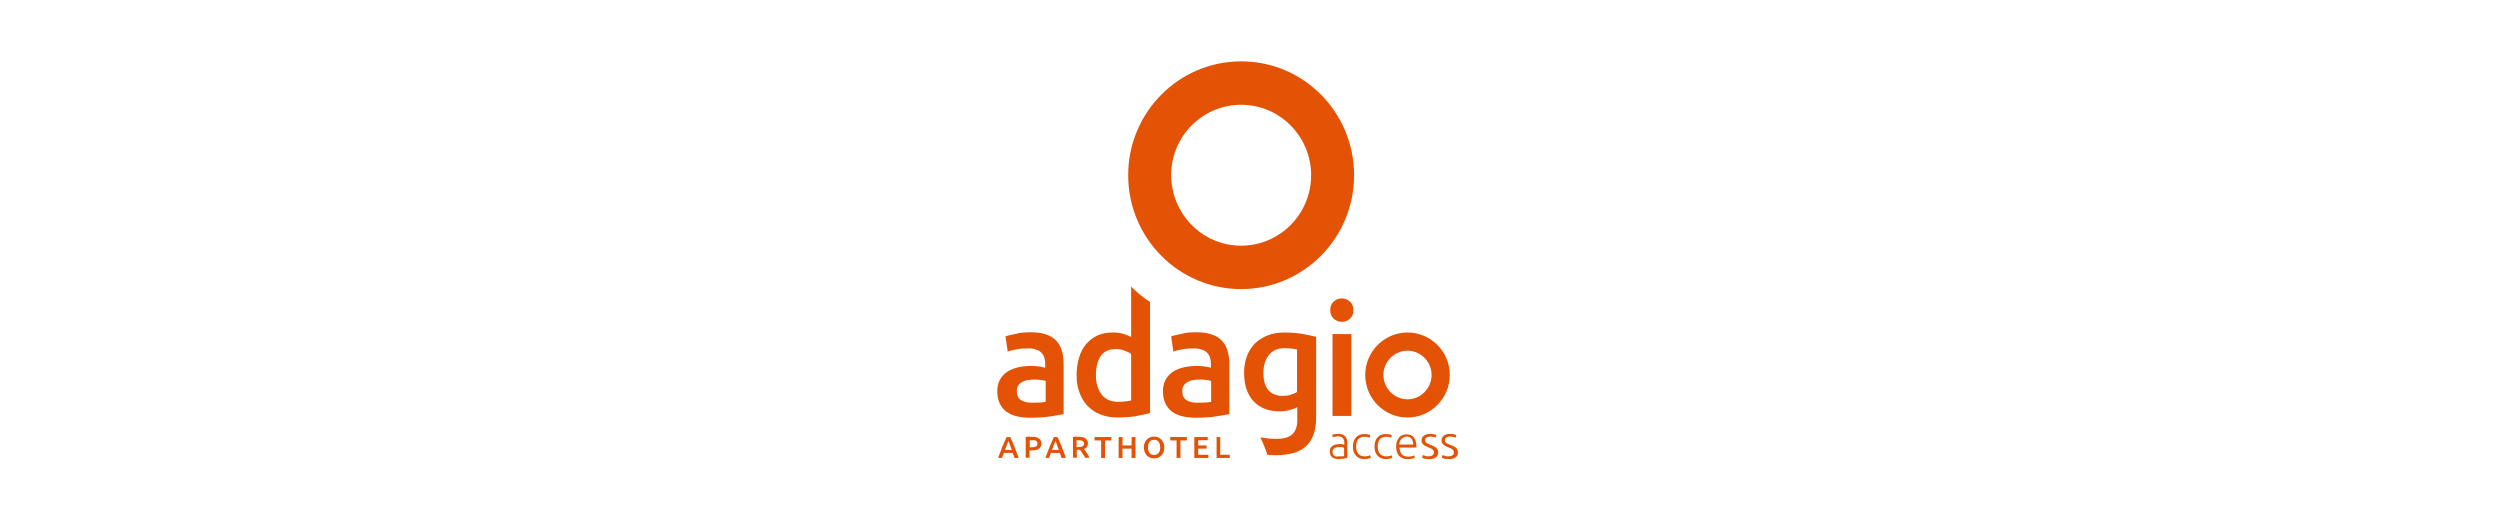 <?xml version="1.0" encoding="utf-8"?>
<!-- Generator: Adobe Illustrator 21.1.0, SVG Export Plug-In . SVG Version: 6.00 Build 0)  -->
<svg version="1.1" id="Calque_1" xmlns="http://www.w3.org/2000/svg" xmlns:xlink="http://www.w3.org/1999/xlink" x="0px" y="0px"
	 viewBox="0 0 1100 230" style="enable-background:new 0 0 1100 230;" xml:space="preserve">
<style type="text/css">
	.st0{fill:#707372;}
	.st1{fill:#291F1D;}
	.st2{fill:#BE8844;}
	.st3{fill:#00121E;}
	.st4{fill:#FFFFFF;}
	.st5{fill:#464648;}
	.st6{fill:#E32119;}
	.st7{fill:#8D734A;}
	.st8{fill:#4D1C6B;}
	.st9{fill:#491D74;}
	.st10{fill:#A2864C;}
	.st11{fill:#9CA47E;}
	.st12{fill:#F8AF39;}
	.st13{fill:#A67B94;}
	.st14{fill:#BBCE00;}
	.st15{fill:#2580C3;}
	.st16{fill:#D8EEF9;}
	.st17{fill:#00B3D4;}
	.st18{fill:#E20613;}
	.st19{fill:#1D1D1B;}
	.st20{fill:#20255F;}
	.st21{fill:#E1DDD0;}
	.st22{fill:#5F255F;}
	.st23{fill:#5D544F;}
	.st24{fill:#FFF000;}
	.st25{fill:#414445;}
	.st26{fill-rule:evenodd;clip-rule:evenodd;fill:#F8AA00;}
	.st27{fill-rule:evenodd;clip-rule:evenodd;fill:#FFFFFF;}
	.st28{fill-rule:evenodd;clip-rule:evenodd;fill:#1D1D1B;}
	.st29{fill:#002E66;}
	.st30{fill:#1A1617;}
	.st31{fill:#002F5F;}
	.st32{fill:#D0A65A;}
	.st33{fill-rule:evenodd;clip-rule:evenodd;fill:#997300;}
	.st34{fill:#E6A500;}
	.st35{fill:#002B41;}
	.st36{fill:#0072C6;}
	.st37{fill:#43180B;}
	.st38{fill:#B7371F;}
	.st39{clip-path:url(#SVGID_4_);fill:#796A48;}
	.st40{clip-path:url(#SVGID_6_);fill:none;stroke:#796A48;stroke-width:0.283;stroke-miterlimit:3.864;}
	.st41{clip-path:url(#SVGID_8_);fill:#796A48;}
	.st42{clip-path:url(#SVGID_10_);fill:none;stroke:#796A48;stroke-width:0.283;stroke-miterlimit:3.864;}
	.st43{clip-path:url(#SVGID_12_);fill:#796A48;}
	.st44{clip-path:url(#SVGID_14_);fill:none;stroke:#796A48;stroke-width:0.283;stroke-miterlimit:3.864;}
	.st45{clip-path:url(#SVGID_16_);fill:#796A48;}
	.st46{clip-path:url(#SVGID_18_);fill:none;stroke:#796A48;stroke-width:0.283;stroke-miterlimit:3.864;}
	.st47{clip-path:url(#SVGID_20_);fill:#796A48;}
	.st48{clip-path:url(#SVGID_22_);fill:none;stroke:#796A48;stroke-width:0.283;stroke-miterlimit:3.864;}
	.st49{clip-path:url(#SVGID_24_);fill:#796A48;}
	.st50{clip-path:url(#SVGID_26_);fill:none;stroke:#796A48;stroke-width:0.283;stroke-miterlimit:3.864;}
	.st51{clip-path:url(#SVGID_28_);fill:#796A48;}
	.st52{clip-path:url(#SVGID_30_);fill:#796A48;}
	.st53{clip-path:url(#SVGID_32_);fill:#796A48;}
	.st54{clip-path:url(#SVGID_34_);fill:#796A48;}
	.st55{fill:#796A48;}
	.st56{fill:#007A4E;}
	.st57{fill:#D50032;}
	.st58{fill:#E35205;}
	.st59{fill:#3F3E3E;}
</style>
<g>
	<g>
		<path class="st58" d="M496.4,77.1c0-27.7,22.3-50.1,49.7-50.1c27.5,0,49.7,22.4,49.7,50.1s-22.3,50.1-49.7,50.1
			C518.7,127.2,496.4,104.8,496.4,77.1 M546.1,108.1c17,0,30.8-13.9,30.8-31c0-17.1-13.8-31-30.8-31c-17,0-30.8,13.9-30.8,31
			C515.4,94.2,529.1,108.1,546.1,108.1"/>
		<path class="st58" d="M594.6,183h-8.3v-36h8.3V183z M595.5,136.5c0,1.6-0.5,2.8-1.5,3.7c-1,0.9-2.2,1.4-3.6,1.4
			c-1.4,0-2.6-0.5-3.6-1.4c-1-0.9-1.5-2.2-1.5-3.7c0-1.6,0.5-2.9,1.5-3.8c1-0.9,2.2-1.4,3.6-1.4c1.4,0,2.6,0.5,3.6,1.4
			C595,133.7,595.5,134.9,595.5,136.5"/>
		<path class="st58" d="M629.9,165c0,5.9-4.8,10.7-10.6,10.7c-5.8,0-10.6-4.8-10.6-10.7c0-5.9,4.8-10.7,10.6-10.7
			C625.1,154.3,629.9,159.1,629.9,165 M619.3,146.3c-10.2,0-18.6,8.4-18.6,18.7c0,10.3,8.3,18.7,18.6,18.7
			c10.2,0,18.6-8.4,18.6-18.7C637.9,154.7,629.6,146.3,619.3,146.3"/>
		<path class="st58" d="M454.2,177.2c2.6,0,4.5-0.1,5.9-0.4v-9.2c-0.5-0.1-1.1-0.3-2-0.4c-0.9-0.1-1.8-0.2-2.9-0.2
			c-0.9,0-1.8,0.1-2.8,0.2c-0.9,0.1-1.8,0.4-2.5,0.8c-0.8,0.4-1.4,0.9-1.8,1.5c-0.5,0.7-0.7,1.5-0.7,2.5c0,2,0.6,3.3,1.9,4.1
			C450.4,176.8,452.1,177.2,454.2,177.2 M453.5,146.2c2.8,0,5.1,0.3,6.9,1c1.9,0.7,3.4,1.6,4.5,2.9c1.1,1.2,1.9,2.7,2.4,4.5
			c0.5,1.8,0.7,3.7,0.7,5.8v21.8c-1.3,0.3-3.2,0.6-5.8,1c-2.6,0.4-5.5,0.6-8.8,0.6c-2.2,0-4.1-0.2-5.9-0.6c-1.8-0.4-3.3-1.1-4.6-2
			c-1.3-0.9-2.2-2.1-3-3.6c-0.7-1.5-1.1-3.3-1.1-5.4c0-2.1,0.4-3.8,1.2-5.2c0.8-1.4,1.9-2.6,3.3-3.5c1.4-0.9,3-1.5,4.8-1.9
			c1.8-0.4,3.7-0.6,5.7-0.6c0.9,0,1.9,0.1,2.9,0.2c1,0.1,2.1,0.3,3.2,0.6v-1.4c0-1-0.1-1.9-0.3-2.7c-0.2-0.9-0.6-1.6-1.2-2.3
			c-0.6-0.7-1.3-1.2-2.3-1.5c-0.9-0.4-2.1-0.6-3.5-0.6c-1.9,0-3.7,0.1-5.3,0.4c-1.6,0.3-2.9,0.6-3.9,1l-1-6.7
			c1.1-0.4,2.6-0.7,4.6-1.1C449.1,146.3,451.2,146.2,453.5,146.2"/>
		<path class="st58" d="M527,177.2c2.6,0,4.5-0.1,5.9-0.4v-9.2c-0.5-0.1-1.1-0.3-2-0.4c-0.9-0.1-1.8-0.2-2.9-0.2
			c-0.9,0-1.8,0.1-2.8,0.2c-0.9,0.1-1.8,0.4-2.5,0.8c-0.8,0.4-1.4,0.9-1.8,1.5c-0.5,0.7-0.7,1.5-0.7,2.5c0,2,0.6,3.3,1.9,4.1
			C523.2,176.8,524.8,177.2,527,177.2 M526.3,146.2c2.8,0,5.1,0.3,7,1c1.9,0.7,3.4,1.6,4.5,2.9c1.1,1.2,1.9,2.7,2.4,4.5
			c0.5,1.8,0.7,3.7,0.7,5.8v21.8c-1.3,0.3-3.2,0.6-5.8,1c-2.6,0.4-5.5,0.6-8.8,0.6c-2.2,0-4.1-0.2-5.9-0.6c-1.8-0.4-3.3-1.1-4.6-2
			c-1.3-0.9-2.2-2.1-3-3.6c-0.7-1.5-1.1-3.3-1.1-5.4c0-2.1,0.4-3.8,1.2-5.2c0.8-1.4,1.9-2.6,3.3-3.5c1.4-0.9,3-1.5,4.8-1.9
			c1.8-0.4,3.7-0.6,5.7-0.6c0.9,0,1.9,0.1,2.9,0.2c1,0.1,2.1,0.3,3.2,0.6v-1.4c0-1-0.1-1.9-0.3-2.7c-0.2-0.9-0.6-1.6-1.2-2.3
			c-0.6-0.7-1.3-1.2-2.3-1.5c-0.9-0.4-2.1-0.6-3.5-0.6c-1.9,0-3.7,0.1-5.3,0.4c-1.6,0.3-2.9,0.6-3.9,1l-1-6.7
			c1.1-0.4,2.6-0.7,4.6-1.1C521.8,146.3,524,146.2,526.3,146.2"/>
		<path class="st58" d="M497.7,176.2c-0.6,0.1-1.4,0.3-2.3,0.4c-0.9,0.1-2.1,0.2-3.4,0.2c-3.1,0-5.5-1-7.2-3.1
			c-1.7-2.1-2.6-5-2.6-8.6c0-3.5,0.7-6.3,2.1-8.4c1.4-2.1,3.6-3.1,6.6-3.1c1.4,0,2.7,0.2,3.9,0.7c1.2,0.4,2.2,0.9,2.9,1.4V176.2z
			 M497.7,126.1v22.2c-1-0.5-2.1-1-3.4-1.4c-1.3-0.4-2.9-0.6-4.6-0.6c-2.6,0-4.8,0.4-6.8,1.3c-2,0.9-3.6,2.2-5,3.8
			c-1.4,1.6-2.4,3.6-3.1,5.9c-0.7,2.3-1.1,4.9-1.1,7.7c0,2.9,0.4,5.5,1.3,7.8c0.8,2.3,2.1,4.3,3.6,5.9c1.6,1.6,3.5,2.9,5.7,3.7
			c2.2,0.9,4.8,1.3,7.6,1.3c2.8,0,5.4-0.2,7.9-0.6c2.5-0.4,4.6-0.9,6.2-1.4v-48.9C503,131,500.2,128.6,497.7,126.1"/>
		<path class="st58" d="M443.7,194.1c-0.2,0.5-0.4,1-0.7,1.7c-0.3,0.7-0.5,1.4-0.8,2.2h3c-0.3-0.8-0.6-1.5-0.8-2.2
			C444.1,195.1,443.9,194.6,443.7,194.1 M446.4,201.5c-0.1-0.4-0.3-0.7-0.4-1.1c-0.1-0.4-0.3-0.7-0.4-1.1h-3.9
			c-0.1,0.4-0.3,0.7-0.4,1.1c-0.1,0.4-0.3,0.7-0.4,1.1h-1.7c0.3-1,0.7-1.9,1-2.7c0.3-0.8,0.6-1.6,0.9-2.4c0.3-0.7,0.6-1.5,0.9-2.1
			c0.3-0.7,0.6-1.3,0.9-2h1.6c0.3,0.7,0.6,1.3,0.9,2c0.3,0.7,0.6,1.4,0.9,2.1c0.3,0.7,0.6,1.5,0.9,2.4c0.3,0.8,0.6,1.7,1,2.7H446.4z
			"/>
		<path class="st58" d="M454.1,193.7c-0.4,0-0.8,0-1,0v3.1h0.8c0.8,0,1.4-0.1,1.9-0.3c0.4-0.2,0.7-0.7,0.7-1.3
			c0-0.3-0.1-0.6-0.2-0.8c-0.1-0.2-0.3-0.4-0.5-0.5c-0.2-0.1-0.4-0.2-0.7-0.2C454.7,193.7,454.4,193.7,454.1,193.7 M454,192.2
			c1.3,0,2.4,0.2,3.1,0.7c0.7,0.5,1.1,1.2,1.1,2.3c0,0.5-0.1,1-0.3,1.4c-0.2,0.4-0.5,0.7-0.8,0.9c-0.4,0.2-0.8,0.4-1.3,0.5
			c-0.5,0.1-1.1,0.2-1.8,0.2H453v3.2h-1.7v-9.1c0.4-0.1,0.8-0.1,1.3-0.2C453.1,192.2,453.6,192.2,454,192.2"/>
		<path class="st58" d="M464.4,194.1c-0.2,0.5-0.4,1-0.7,1.7c-0.3,0.7-0.5,1.4-0.8,2.2h3c-0.3-0.8-0.6-1.5-0.8-2.2
			C464.9,195.1,464.6,194.6,464.4,194.1 M467.1,201.5c-0.1-0.4-0.3-0.7-0.4-1.1c-0.1-0.4-0.3-0.7-0.4-1.1h-3.9
			c-0.1,0.4-0.3,0.7-0.4,1.1c-0.1,0.4-0.3,0.7-0.4,1.1H460c0.3-1,0.7-1.9,1-2.7c0.3-0.8,0.6-1.6,0.9-2.4c0.3-0.7,0.6-1.5,0.9-2.1
			c0.3-0.7,0.6-1.3,0.9-2h1.6c0.3,0.7,0.6,1.3,0.9,2c0.3,0.7,0.6,1.4,0.9,2.1c0.3,0.7,0.6,1.5,0.9,2.4c0.3,0.8,0.6,1.7,1,2.7H467.1z
			"/>
		<path class="st58" d="M474.7,193.7c-0.4,0-0.7,0-1,0v3h0.7c0.4,0,0.8,0,1.1-0.1c0.3,0,0.6-0.1,0.8-0.2c0.2-0.1,0.4-0.3,0.5-0.5
			c0.1-0.2,0.2-0.4,0.2-0.7c0-0.3-0.1-0.5-0.2-0.7c-0.1-0.2-0.3-0.3-0.5-0.5c-0.2-0.1-0.4-0.2-0.7-0.2
			C475.4,193.7,475.1,193.7,474.7,193.7 M474.6,192.2c1.3,0,2.3,0.2,3,0.7c0.7,0.5,1.1,1.2,1.1,2.2c0,1.2-0.6,2.1-1.8,2.5
			c0.2,0.2,0.4,0.5,0.6,0.7c0.2,0.3,0.4,0.6,0.7,1c0.2,0.3,0.4,0.7,0.6,1c0.2,0.4,0.4,0.7,0.5,1.1h-1.9c-0.2-0.3-0.3-0.6-0.5-1
			c-0.2-0.3-0.4-0.6-0.6-0.9c-0.2-0.3-0.4-0.6-0.6-0.9c-0.2-0.3-0.4-0.5-0.5-0.7c-0.1,0-0.2,0-0.3,0h-0.3h-0.8v3.5h-1.7v-9.1
			c0.4-0.1,0.8-0.1,1.3-0.2C473.9,192.2,474.3,192.2,474.6,192.2"/>
	</g>
	<polygon class="st58" points="489,192.3 489,193.8 486.2,193.8 486.2,201.5 484.5,201.5 484.5,193.8 481.6,193.8 481.6,192.3 	"/>
	<polygon class="st58" points="497.9,192.3 499.6,192.3 499.6,201.5 497.9,201.5 497.9,197.4 493.9,197.4 493.9,201.5 492.2,201.5 
		492.2,192.3 493.9,192.3 493.9,196 497.9,196 	"/>
	<g>
		<path class="st58" d="M505.1,196.9c0,0.5,0.1,1,0.2,1.4c0.1,0.4,0.3,0.8,0.5,1c0.2,0.3,0.5,0.5,0.9,0.7c0.3,0.2,0.7,0.2,1.1,0.2
			c0.4,0,0.8-0.1,1.1-0.2c0.3-0.2,0.6-0.4,0.9-0.7c0.2-0.3,0.4-0.6,0.5-1c0.1-0.4,0.2-0.9,0.2-1.4c0-0.5-0.1-1-0.2-1.4
			c-0.1-0.4-0.3-0.8-0.5-1.1c-0.2-0.3-0.5-0.5-0.9-0.7c-0.3-0.2-0.7-0.2-1.1-0.2c-0.4,0-0.8,0.1-1.1,0.2c-0.3,0.2-0.6,0.4-0.9,0.7
			c-0.2,0.3-0.4,0.6-0.5,1.1S505.1,196.4,505.1,196.9 M512.3,196.9c0,0.8-0.1,1.5-0.4,2.1c-0.2,0.6-0.6,1.1-1,1.5
			c-0.4,0.4-0.9,0.7-1.4,0.9c-0.5,0.2-1.1,0.3-1.7,0.3c-0.6,0-1.2-0.1-1.7-0.3c-0.5-0.2-1-0.5-1.4-0.9c-0.4-0.4-0.7-0.9-1-1.5
			c-0.2-0.6-0.4-1.3-0.4-2.1c0-0.8,0.1-1.5,0.4-2.1c0.2-0.6,0.6-1.1,1-1.5c0.4-0.4,0.9-0.7,1.4-0.9c0.5-0.2,1.1-0.3,1.7-0.3
			c0.6,0,1.2,0.1,1.7,0.3c0.5,0.2,1,0.5,1.4,0.9c0.4,0.4,0.7,0.9,1,1.5C512.2,195.4,512.3,196.1,512.3,196.9"/>
	</g>
	<polygon class="st58" points="522.2,192.3 522.2,193.8 519.4,193.8 519.4,201.5 517.7,201.5 517.7,193.8 514.9,193.8 514.9,192.3 	
		"/>
	<polygon class="st58" points="525.5,201.5 525.5,192.3 531.4,192.3 531.4,193.7 527.2,193.7 527.2,196 530.9,196 530.9,197.4 
		527.2,197.4 527.2,200.1 531.7,200.1 531.7,201.5 	"/>
	<polygon class="st58" points="541.1,200.1 541.1,201.5 535.3,201.5 535.3,192.3 536.9,192.3 536.9,200.1 	"/>
	<g>
		<path class="st58" d="M570.8,172.4c-0.7,0.5-1.7,0.9-2.9,1.3c-1.2,0.4-2.4,0.5-3.7,0.5c-2.4,0-4.4-0.8-6-2.4
			c-1.5-1.6-2.3-4.2-2.3-7.7c0-3.3,0.8-5.9,2.4-7.9c1.6-2,3.9-3,6.9-3c1.3,0,2.4,0.1,3.3,0.2c0.9,0.1,1.6,0.2,2.2,0.4V172.4z
			 M572.9,146.9c-2.4-0.4-5-0.6-7.7-0.6c-2.8,0-5.3,0.4-7.5,1.3c-2.2,0.9-4.1,2.1-5.6,3.6c-1.5,1.6-2.7,3.4-3.5,5.6
			c-0.8,2.2-1.2,4.6-1.2,7.2c0,2.8,0.4,5.3,1.1,7.4c0.8,2.1,1.8,3.9,3.2,5.3c1.4,1.4,3,2.5,4.9,3.2c1.9,0.7,4,1.1,6.3,1.1
			c1.7,0,3.3-0.2,4.6-0.6c1.4-0.4,2.4-0.8,3.3-1.2v5.7c0,2.7-0.7,4.7-2.1,6.1c-1.4,1.4-3.8,2.1-7.2,2.1c-2.1,0-4.1-0.2-5.9-0.5
			c-0.5-0.1-0.7-0.1-1-0.2c1.1,2.5,2.2,5,3,7.7c1.3,0.1,2.6,0.2,3.7,0.2c6,0,10.5-1.3,13.4-4c2.9-2.7,4.4-6.9,4.4-12.6v-35.5
			C577.4,147.8,575.3,147.3,572.9,146.9"/>
		<path class="st58" d="M589,200.8c0.5,0,1,0,1.4,0c0.4,0,0.7-0.1,1-0.1v-3.7c-0.2-0.1-0.4-0.1-0.7-0.2c-0.3-0.1-0.8-0.1-1.4-0.1
			c-0.3,0-0.7,0-1,0.1c-0.4,0-0.7,0.2-1,0.3c-0.3,0.2-0.5,0.4-0.7,0.6c-0.2,0.3-0.3,0.6-0.3,1.1c0,0.4,0.1,0.7,0.2,1
			c0.1,0.3,0.3,0.5,0.6,0.7c0.2,0.2,0.5,0.3,0.9,0.4C588.2,200.8,588.6,200.8,589,200.8 M588.9,190.9c0.7,0,1.3,0.1,1.8,0.3
			c0.5,0.2,0.9,0.5,1.2,0.8c0.3,0.3,0.5,0.8,0.7,1.2c0.1,0.5,0.2,1,0.2,1.6v6.7c-0.1,0-0.3,0.1-0.6,0.1c-0.3,0-0.6,0.1-0.9,0.2
			c-0.3,0.1-0.7,0.1-1.1,0.1c-0.4,0-0.8,0.1-1.3,0.1c-0.6,0-1.1-0.1-1.5-0.2c-0.5-0.1-0.9-0.3-1.2-0.6c-0.4-0.3-0.6-0.6-0.8-1
			c-0.2-0.4-0.3-0.9-0.3-1.5c0-0.6,0.1-1.1,0.3-1.5c0.2-0.4,0.5-0.7,0.9-1c0.4-0.3,0.9-0.5,1.4-0.6c0.5-0.1,1.1-0.2,1.8-0.2
			c0.2,0,0.4,0,0.6,0c0.2,0,0.4,0,0.6,0.1c0.2,0,0.4,0.1,0.5,0.1c0.1,0,0.2,0.1,0.3,0.1v-0.7c0-0.4,0-0.7-0.1-1.1
			c-0.1-0.3-0.2-0.7-0.4-0.9c-0.2-0.3-0.4-0.5-0.8-0.7c-0.3-0.2-0.8-0.3-1.3-0.3c-0.8,0-1.4,0.1-1.7,0.2c-0.4,0.1-0.7,0.2-0.8,0.3
			l-0.2-1.2c0.2-0.1,0.6-0.2,1.1-0.3C587.6,191,588.2,190.9,588.9,190.9"/>
		<path class="st58" d="M600.4,202c-0.8,0-1.5-0.1-2.2-0.4c-0.6-0.3-1.1-0.6-1.6-1.1c-0.4-0.5-0.7-1.1-1-1.7
			c-0.2-0.7-0.3-1.4-0.3-2.2c0-0.8,0.1-1.6,0.3-2.3c0.2-0.7,0.5-1.3,1-1.8c0.4-0.5,0.9-0.9,1.5-1.1c0.6-0.3,1.3-0.4,2-0.4
			c0.6,0,1.1,0,1.6,0.1c0.5,0.1,0.9,0.2,1.2,0.4l-0.3,1.1c-0.3-0.1-0.6-0.2-0.9-0.3c-0.3-0.1-0.8-0.1-1.4-0.1
			c-1.2,0-2.1,0.4-2.7,1.1c-0.6,0.8-0.9,1.8-0.9,3.2c0,0.6,0.1,1.2,0.2,1.7c0.1,0.5,0.4,1,0.7,1.4c0.3,0.4,0.7,0.7,1.2,0.9
			c0.5,0.2,1.1,0.3,1.8,0.3c0.6,0,1.1-0.1,1.4-0.2c0.4-0.1,0.7-0.2,0.9-0.3l0.3,1.1c-0.2,0.1-0.6,0.3-1.2,0.4
			C601.6,201.9,601,202,600.4,202"/>
		<path class="st58" d="M609.9,202c-0.8,0-1.5-0.1-2.2-0.4c-0.6-0.3-1.1-0.6-1.6-1.1c-0.4-0.5-0.7-1.1-1-1.7
			c-0.2-0.7-0.3-1.4-0.3-2.2c0-0.8,0.1-1.6,0.3-2.3c0.2-0.7,0.5-1.3,1-1.8c0.4-0.5,0.9-0.9,1.5-1.1c0.6-0.3,1.3-0.4,2-0.4
			c0.6,0,1.1,0,1.6,0.1c0.5,0.1,0.9,0.2,1.2,0.4l-0.3,1.1c-0.3-0.1-0.6-0.2-0.9-0.3c-0.3-0.1-0.8-0.1-1.4-0.1
			c-1.2,0-2.1,0.4-2.7,1.1c-0.6,0.8-0.9,1.8-0.9,3.2c0,0.6,0.1,1.2,0.2,1.7c0.1,0.5,0.4,1,0.7,1.4c0.3,0.4,0.7,0.7,1.2,0.9
			c0.5,0.2,1.1,0.3,1.8,0.3c0.6,0,1.1-0.1,1.4-0.2c0.4-0.1,0.7-0.2,0.8-0.3l0.3,1.1c-0.3,0.1-0.6,0.3-1.2,0.4
			C611,201.9,610.4,202,609.9,202"/>
		<path class="st58" d="M621.8,195.6c0-1.1-0.3-2-0.8-2.6c-0.5-0.6-1.2-0.9-2.1-0.9c-0.5,0-0.9,0.1-1.3,0.3c-0.4,0.2-0.7,0.4-1,0.8
			c-0.3,0.3-0.5,0.7-0.7,1.1c-0.2,0.4-0.2,0.9-0.3,1.3H621.8z M614.3,196.5c0-0.9,0.1-1.7,0.4-2.4c0.3-0.7,0.6-1.3,1-1.7
			c0.4-0.5,0.9-0.8,1.5-1c0.6-0.2,1.1-0.3,1.7-0.3c1.3,0,2.3,0.4,3.1,1.3c0.8,0.8,1.2,2.2,1.2,3.9c0,0.1,0,0.2,0,0.3
			c0,0.1,0,0.2,0,0.3h-7.4c0,1.3,0.4,2.3,1,3c0.6,0.7,1.6,1,2.9,1c0.7,0,1.3-0.1,1.7-0.2c0.4-0.1,0.7-0.3,0.9-0.4l0.2,1.1
			c-0.2,0.1-0.6,0.2-1.1,0.4c-0.5,0.1-1.1,0.2-1.9,0.2c-0.9,0-1.7-0.1-2.4-0.4c-0.7-0.3-1.2-0.7-1.6-1.1c-0.4-0.5-0.7-1.1-0.9-1.8
			C614.4,198,614.3,197.3,614.3,196.5"/>
		<path class="st58" d="M628.3,200.8c0.8,0,1.4-0.1,1.9-0.4c0.5-0.3,0.7-0.7,0.7-1.3c0-0.3,0-0.5-0.1-0.7c-0.1-0.2-0.2-0.4-0.4-0.6
			c-0.2-0.2-0.5-0.3-0.8-0.5c-0.3-0.1-0.7-0.3-1.2-0.5c-0.4-0.2-0.8-0.3-1.1-0.5c-0.4-0.2-0.7-0.4-0.9-0.6c-0.3-0.2-0.5-0.5-0.7-0.8
			c-0.2-0.3-0.2-0.7-0.2-1.1c0-0.9,0.3-1.6,1-2.1c0.6-0.5,1.5-0.8,2.7-0.8c0.7,0,1.3,0.1,1.8,0.2c0.5,0.1,0.8,0.2,1,0.3l-0.3,1.2
			c-0.2-0.1-0.4-0.2-0.8-0.3c-0.4-0.1-1-0.2-1.7-0.2c-0.3,0-0.6,0-0.8,0.1c-0.3,0.1-0.5,0.2-0.7,0.3c-0.2,0.1-0.4,0.3-0.5,0.5
			c-0.1,0.2-0.2,0.4-0.2,0.7s0.1,0.5,0.2,0.7c0.1,0.2,0.3,0.4,0.5,0.5c0.2,0.2,0.5,0.3,0.8,0.4c0.3,0.1,0.7,0.3,1.1,0.5
			c0.4,0.2,0.8,0.3,1.2,0.5c0.4,0.2,0.7,0.4,1,0.6c0.3,0.2,0.5,0.5,0.7,0.9c0.2,0.3,0.3,0.8,0.3,1.3c0,1-0.4,1.7-1.1,2.2
			c-0.7,0.5-1.7,0.7-2.9,0.7c-0.9,0-1.6-0.1-2.1-0.2c-0.5-0.2-0.8-0.3-1-0.4l0.3-1.2c0,0,0.1,0.1,0.3,0.1c0.1,0.1,0.3,0.1,0.6,0.2
			c0.2,0.1,0.5,0.1,0.8,0.2C627.5,200.8,627.9,200.8,628.3,200.8"/>
		<path class="st58" d="M637.1,200.8c0.8,0,1.4-0.1,1.9-0.4c0.5-0.3,0.7-0.7,0.7-1.3c0-0.3,0-0.5-0.1-0.7c-0.1-0.2-0.2-0.4-0.4-0.6
			c-0.2-0.2-0.5-0.3-0.8-0.5c-0.3-0.1-0.8-0.3-1.2-0.5c-0.4-0.2-0.8-0.3-1.1-0.5c-0.4-0.2-0.7-0.4-0.9-0.6c-0.3-0.2-0.5-0.5-0.7-0.8
			c-0.2-0.3-0.2-0.7-0.2-1.1c0-0.9,0.3-1.6,1-2.1c0.6-0.5,1.5-0.8,2.7-0.8c0.7,0,1.3,0.1,1.8,0.2c0.5,0.1,0.8,0.2,1,0.3l-0.3,1.2
			c-0.2-0.1-0.4-0.2-0.8-0.3c-0.4-0.1-1-0.2-1.7-0.2c-0.3,0-0.6,0-0.9,0.1c-0.3,0.1-0.5,0.2-0.7,0.3c-0.2,0.1-0.4,0.3-0.5,0.5
			c-0.1,0.2-0.2,0.4-0.2,0.7s0.1,0.5,0.2,0.7c0.1,0.2,0.3,0.4,0.5,0.5c0.2,0.2,0.5,0.3,0.8,0.4c0.3,0.1,0.7,0.3,1.1,0.5
			c0.4,0.2,0.8,0.3,1.2,0.5c0.4,0.2,0.7,0.4,1,0.6c0.3,0.2,0.5,0.5,0.7,0.9c0.2,0.3,0.3,0.8,0.3,1.3c0,1-0.4,1.7-1.1,2.2
			c-0.7,0.5-1.7,0.7-2.9,0.7c-0.9,0-1.6-0.1-2.1-0.2c-0.5-0.2-0.8-0.3-1-0.4l0.3-1.2c0,0,0.1,0.1,0.3,0.1c0.1,0.1,0.3,0.1,0.5,0.2
			c0.2,0.1,0.5,0.1,0.8,0.2S636.6,200.8,637.1,200.8"/>
	</g>
</g>
</svg>
